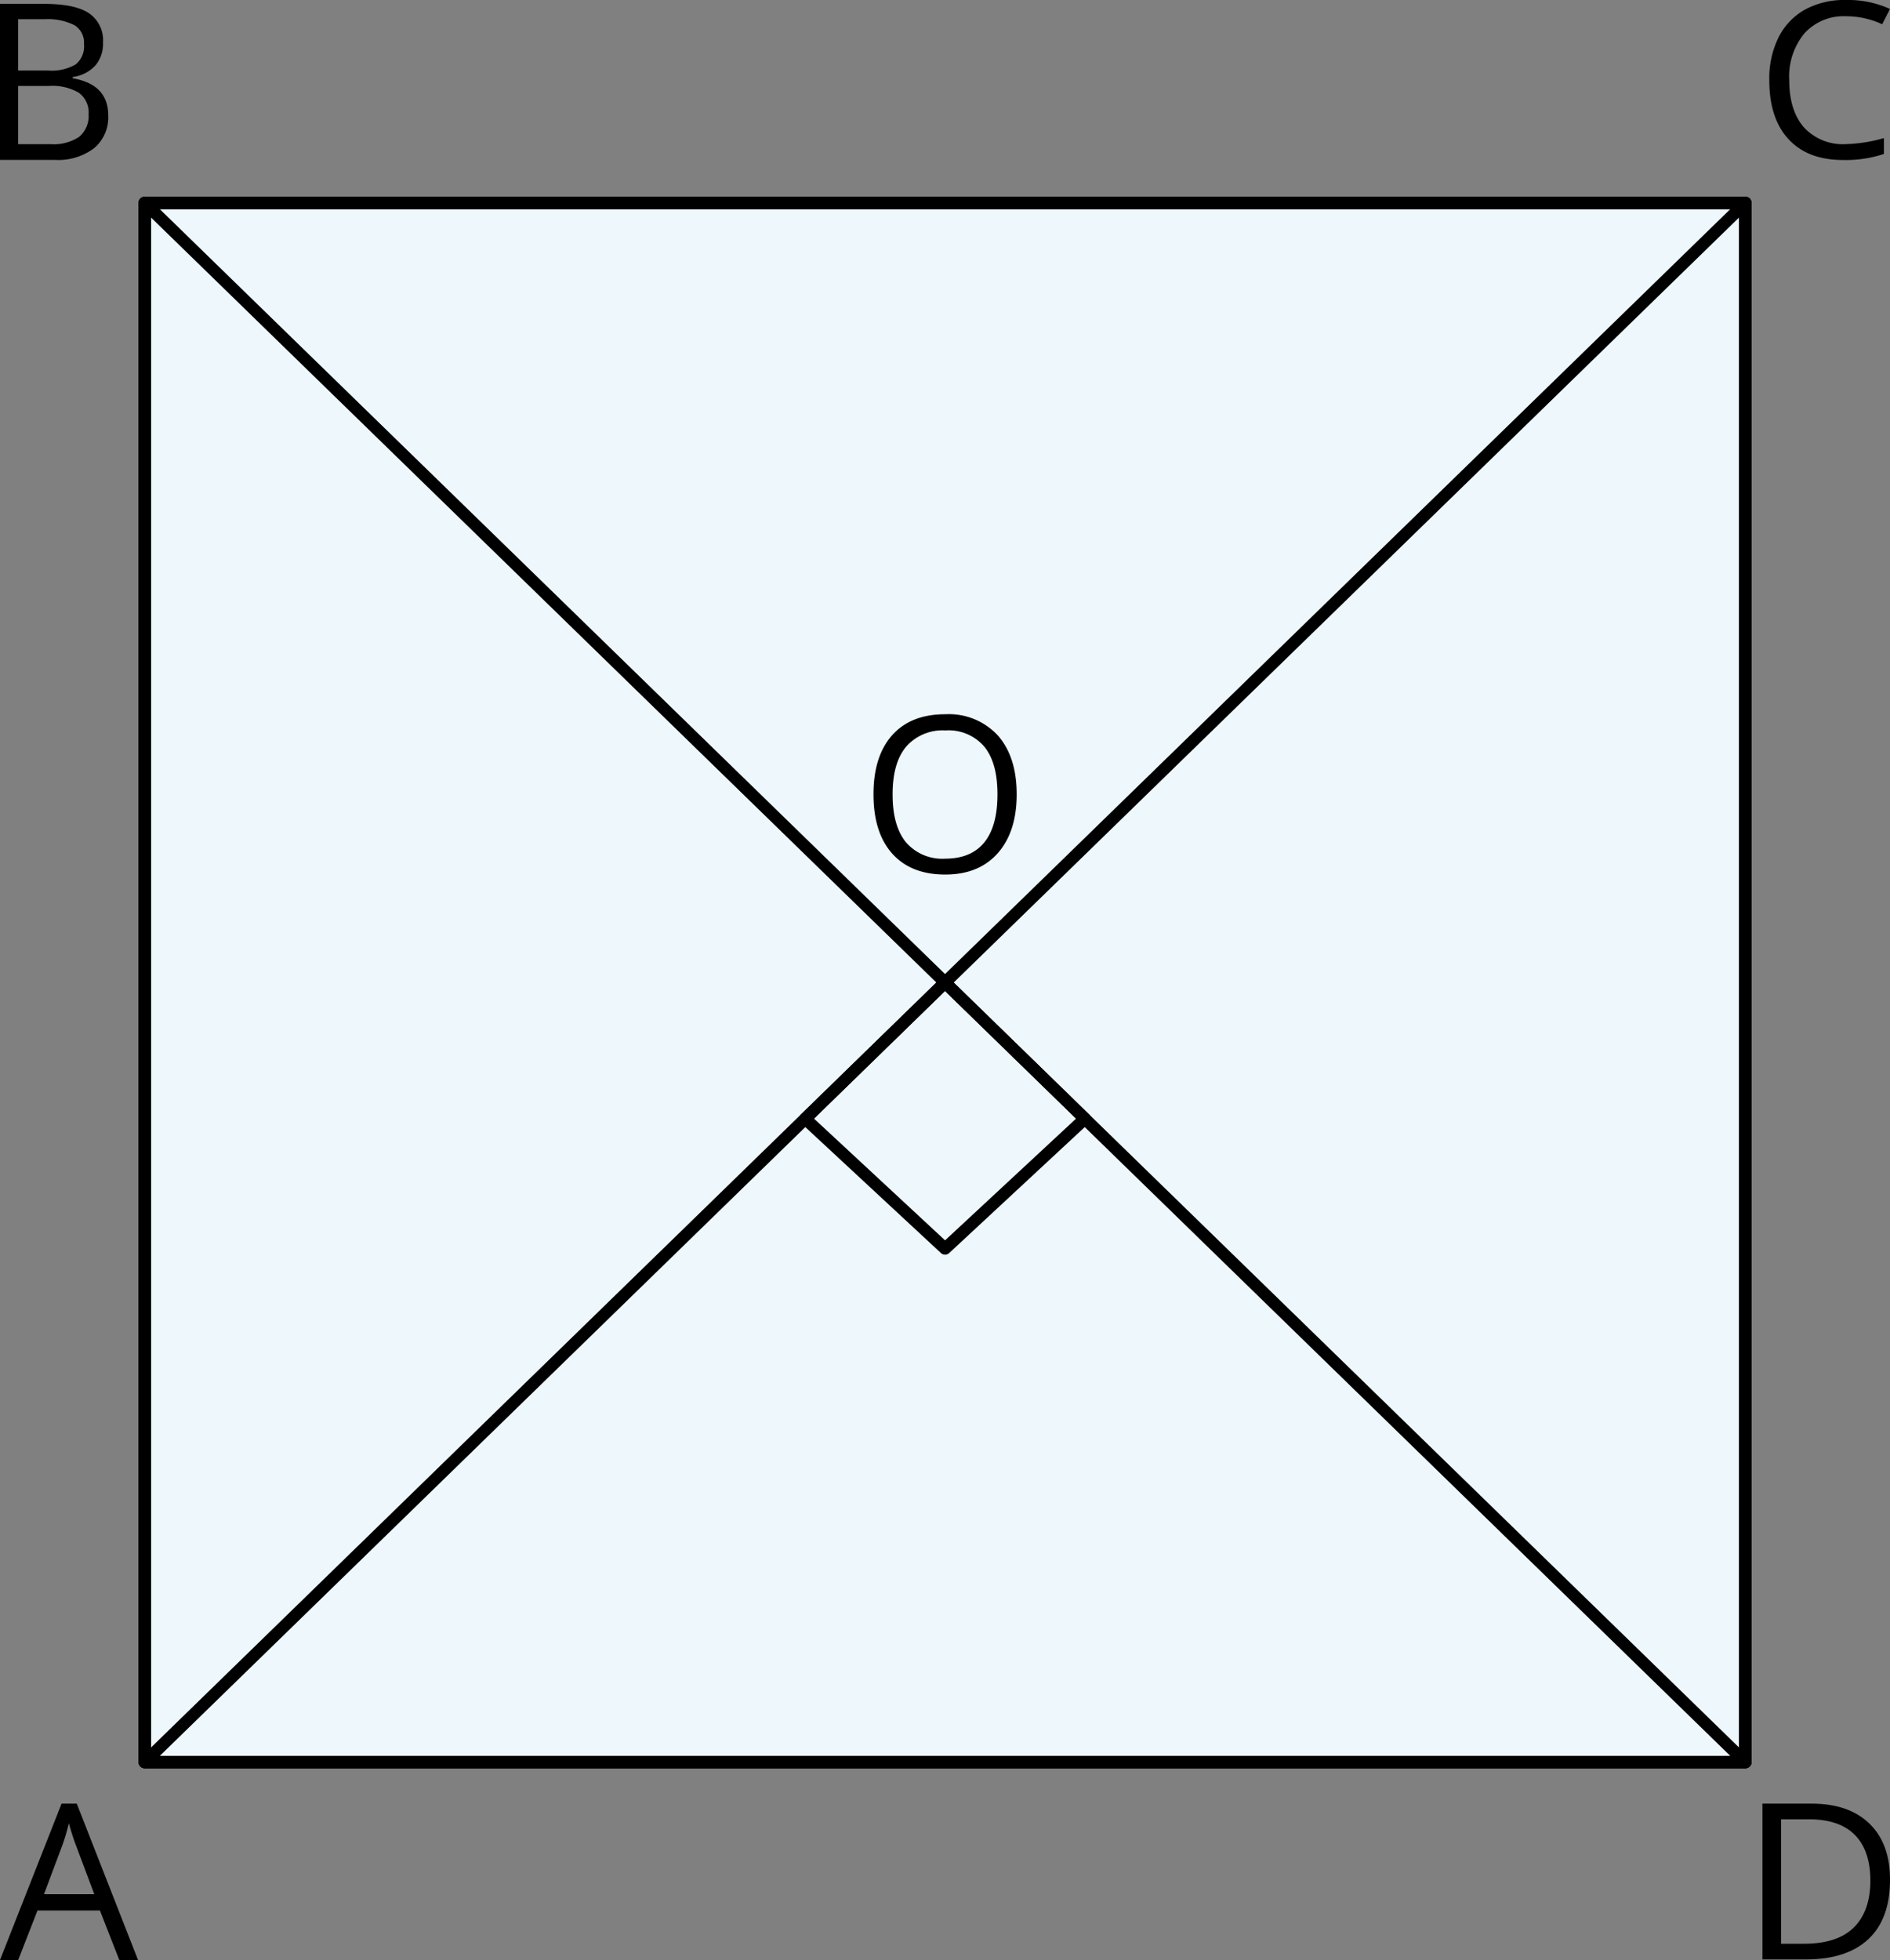 <svg xmlns="http://www.w3.org/2000/svg" width="311.92" height="323.4" viewBox="0 0 311.92 323.4">
  <rect x="0" y="0" width="311.92" height="323.4" fill="#808080" stroke="none"/>
  <defs>
    <style>
      .cls-1 {
        fill: #edf7fc;
      }

      .cls-1, .cls-2, .cls-3 {
        stroke: #000;
        stroke-linecap: round;
        stroke-linejoin: round;
      }

      .cls-1, .cls-2 {
        stroke-width: 2.03px;
      }

      .cls-2, .cls-3 {
        fill: none;
      }

      .cls-3 {
        stroke-width: 2px;
      }
    </style>
  </defs>
  <title>48</title>
  <g id="Слой_2" data-name="Слой 2">
    <g id="Слой_1-2" data-name="Слой 1">
      <polygon class="cls-1" points="288.05 33.48 23.88 33.48 23.88 290.75 288.05 290.75 288.05 33.48"/>
      <path d="M19.69,323.4l-3.2-8.17H6.19L3,323.4H0l10.16-25.8h2.51l10.11,25.8Zm-4.13-10.86-3-8c-.39-1-.79-2.25-1.2-3.71a31.62,31.62,0,0,1-1.1,3.71l-3,8Z"/>
      <path d="M0,.64H7.26c3.41,0,5.87.51,7.4,1.53A5.37,5.37,0,0,1,17,7a5.53,5.53,0,0,1-1.23,3.77A6.08,6.08,0,0,1,12,12.7v.22q5.87,1,5.86,6.15a6.63,6.63,0,0,1-2.33,5.38A9.81,9.81,0,0,1,9,26.38H0Zm3,11H7.92a7.94,7.94,0,0,0,4.55-1,3.81,3.81,0,0,0,1.39-3.35,3.39,3.39,0,0,0-1.54-3.12,9.79,9.79,0,0,0-4.93-1H3Zm0,2.54v9.61H8.36a7.62,7.62,0,0,0,4.69-1.2,4.48,4.48,0,0,0,1.57-3.77A4,4,0,0,0,13,15.3a8.6,8.6,0,0,0-4.89-1.12Z"/>
      <path d="M311.92,310.2q0,6.39-3.54,9.73t-10.2,3.37h-7.31V297.6H299q6.15,0,9.55,3.32T311.92,310.2Zm-3.24.11c0-3.33-.87-5.86-2.59-7.58s-4.29-2.57-7.69-2.55h-4.46v20.54h3.74c3.65,0,6.39-.87,8.21-2.63s2.79-4.35,2.79-7.78Z"/>
      <path d="M304.63,2.68A8.74,8.74,0,0,0,297.8,5.5a11.18,11.18,0,0,0-2.51,7.73q0,5,2.43,7.79a8.72,8.72,0,0,0,6.91,2.76,24.73,24.73,0,0,0,6.29-1V25.4a19.84,19.84,0,0,1-6.76,1q-5.82,0-9-3.45T292,13.16a15.16,15.16,0,0,1,1.53-7,10.79,10.79,0,0,1,4.4-4.6A13.61,13.61,0,0,1,304.67,0a16.59,16.59,0,0,1,7.25,1.48L310.63,4A14.27,14.27,0,0,0,304.63,2.68Z"/>
      <polygon class="cls-2" points="288.05 33.48 23.88 33.48 23.88 290.75 288.05 290.75 288.05 33.48"/>
      <polygon class="cls-2" points="288.05 33.48 23.88 33.48 23.88 290.75 288.05 290.75 288.05 33.48"/>
      <path d="M167.79,131.07q0,6.17-3.12,9.7T156,144.3q-5.67,0-8.76-3.47t-3.08-9.8q0-6.27,3.09-9.73t8.79-3.45a11,11,0,0,1,8.65,3.51Q167.79,124.89,167.79,131.07Zm-20.48,0q0,5.22,2.22,7.92a7.9,7.9,0,0,0,6.46,2.69q4.27,0,6.45-2.68c1.46-1.8,2.18-4.44,2.18-7.93s-.72-6.08-2.17-7.87a7.76,7.76,0,0,0-6.42-2.68,8,8,0,0,0-6.5,2.7C148.05,125,147.31,127.63,147.31,131.07Z"/>
      <line class="cls-3" x1="23.88" y1="33.48" x2="288.05" y2="290.75"/>
      <line class="cls-3" x1="23.88" y1="290.75" x2="288.05" y2="33.48"/>
      <polygon class="cls-3" points="155.96 162.12 179.04 184.59 155.97 206.02 132.89 184.59 155.96 162.12"/>
    </g>
  </g>
</svg>

